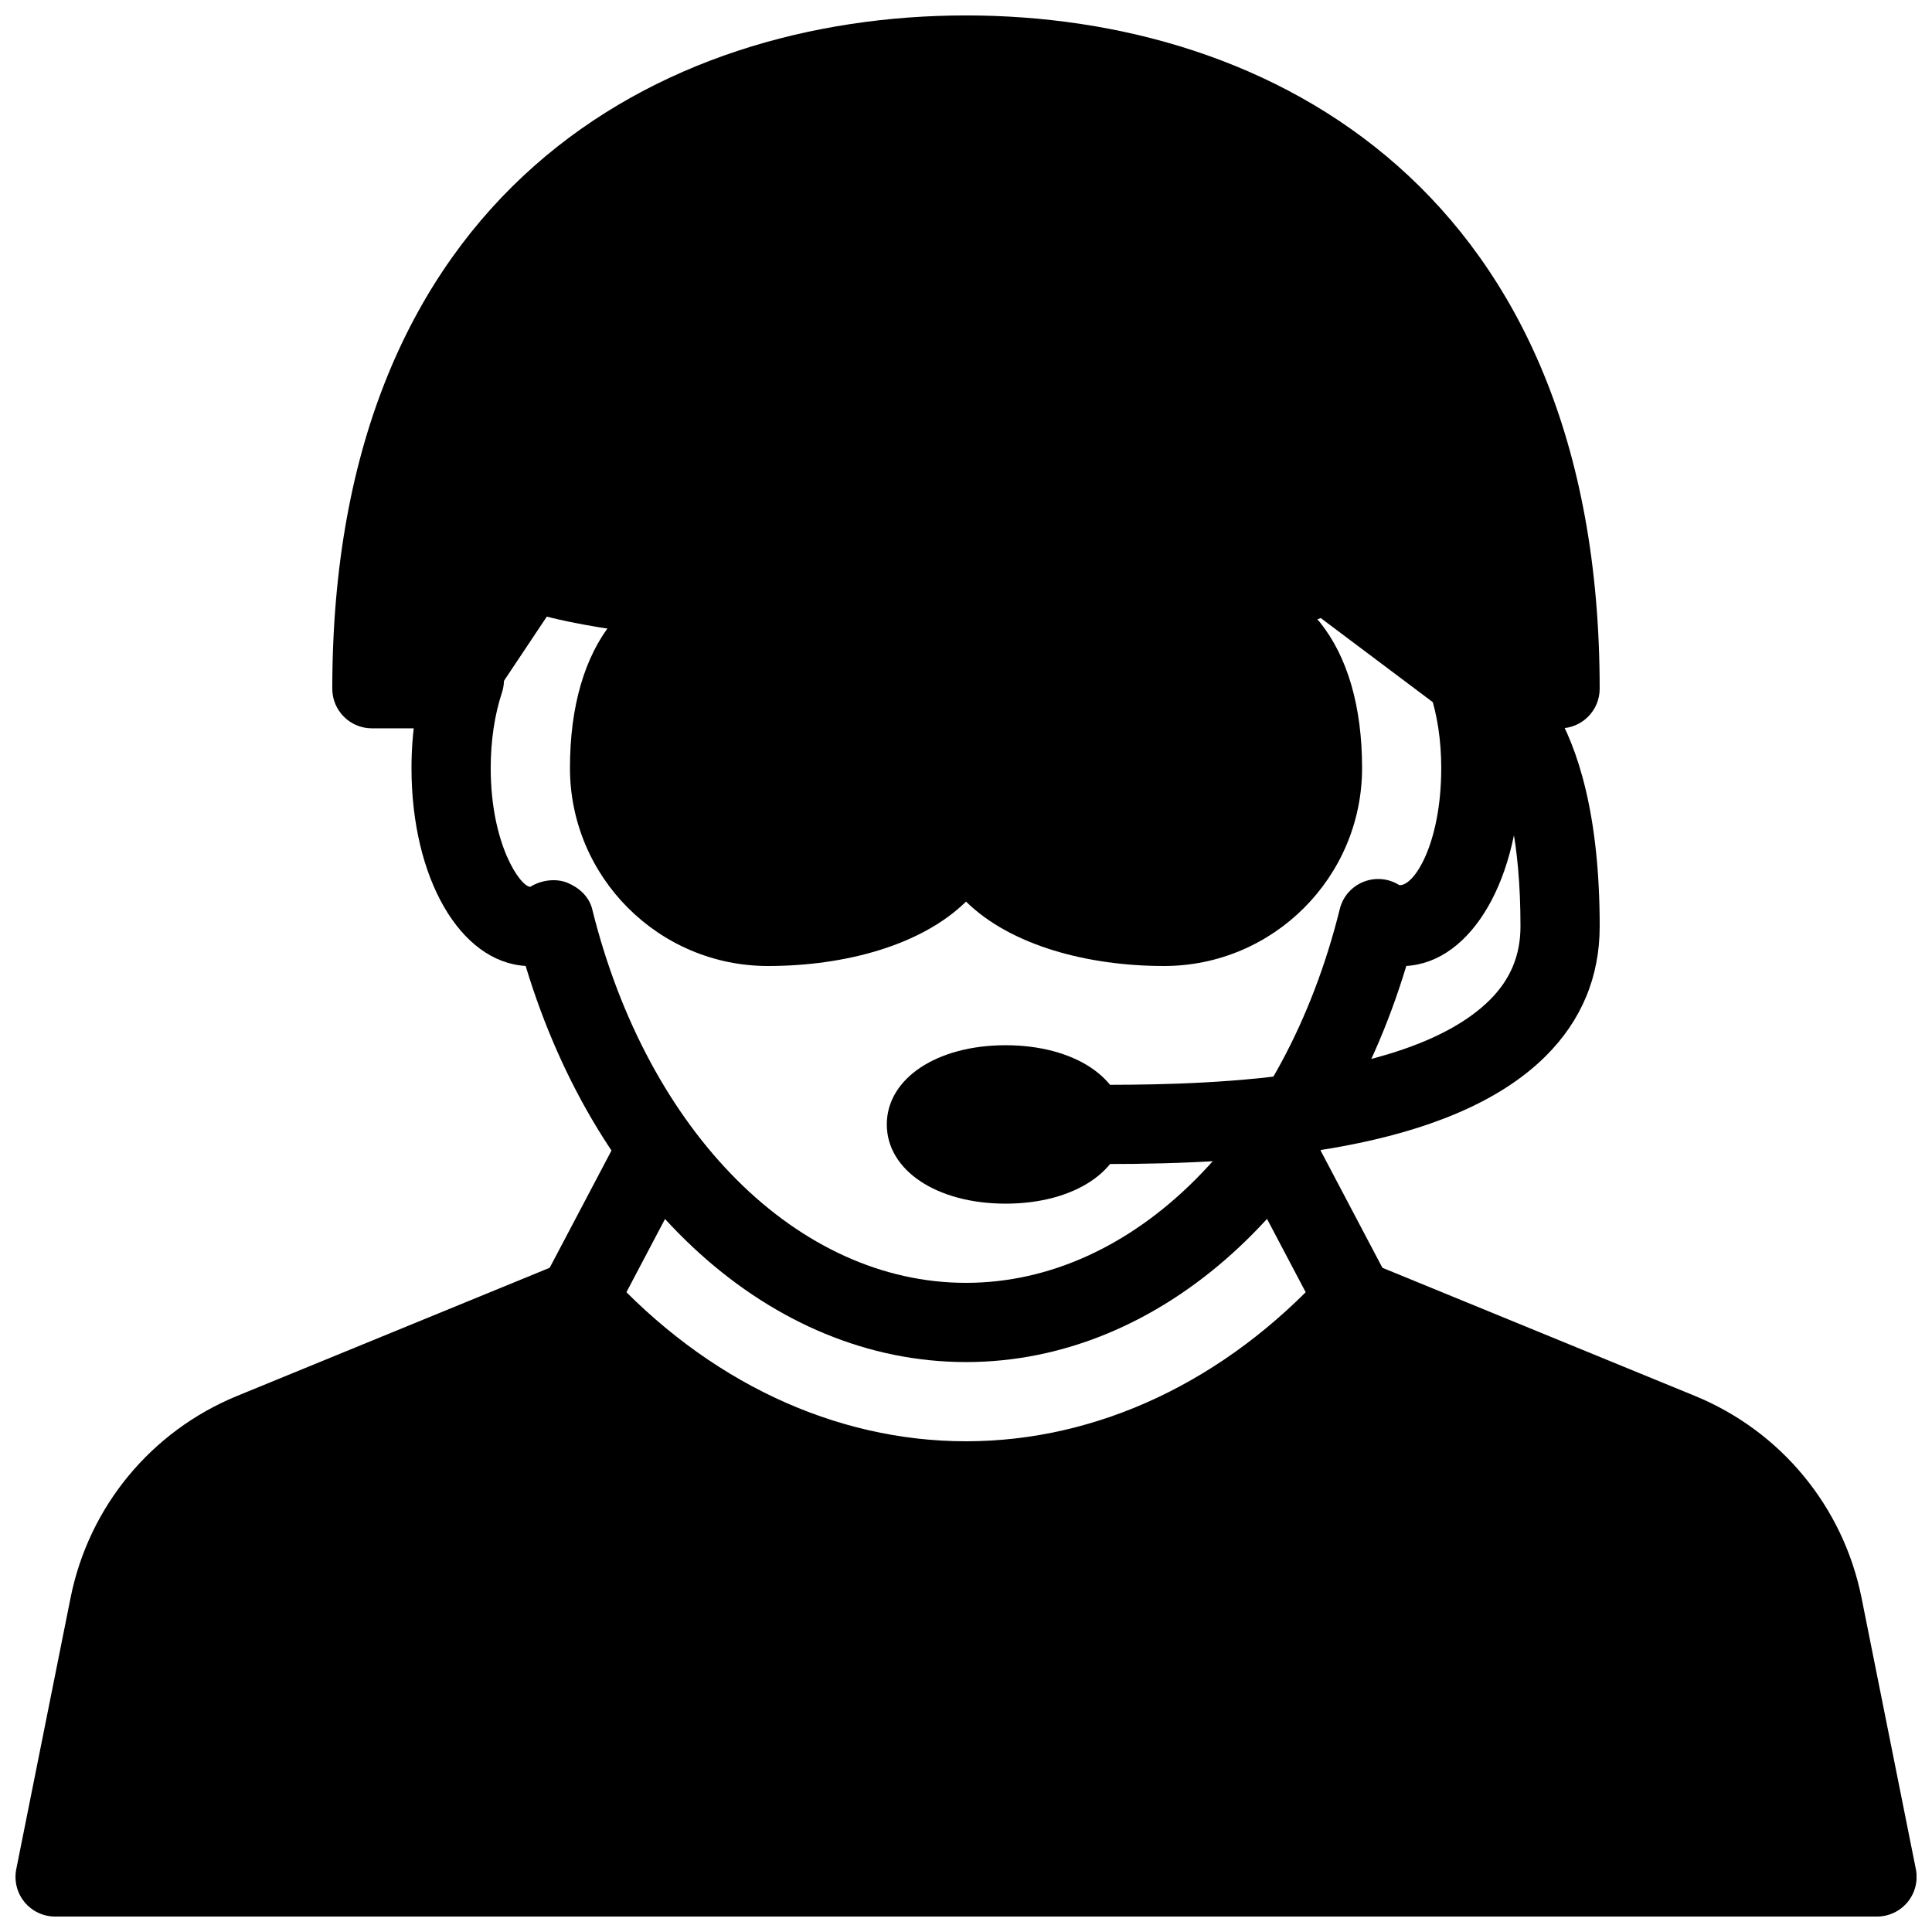 <?xml version="1.0" encoding="UTF-8"?>
<!-- Uploaded to: ICON Repo, www.svgrepo.com, Generator: ICON Repo Mixer Tools -->
<svg width="800px" height="800px" version="1.1" viewBox="144 144 512 512" xmlns="http://www.w3.org/2000/svg">
 <defs>
  <clipPath id="b">
   <path d="m148.09 477h503.81v174.9h-503.81z"/>
  </clipPath>
  <clipPath id="a">
   <path d="m232 148.09h336v189.91h-336z"/>
  </clipPath>
 </defs>
 <path d="m400 504.96c-51.703 0-97.613-41.773-116.7-104.98-17.34-1.008-30.25-23.215-30.25-52.457 0-9.406 1.406-18.598 4.051-26.598 1.805-5.481 7.746-8.48 13.266-6.656 5.519 1.828 8.48 7.766 6.656 13.266-1.953 5.902-2.981 12.809-2.981 19.988 0 20.32 7.891 31.488 10.496 31.488 2.875-1.785 6.738-2.309 9.824-1.07 3.106 1.281 5.773 3.695 6.57 6.969 14.672 59.258 54.496 99.059 99.062 99.059s84.387-39.801 99.062-99.062c0.797-3.273 3.129-5.941 6.254-7.199 3.129-1.258 6.656-0.945 9.488 0.84 3.734 0.527 11.145-10.641 11.145-31.023 0-7.18-1.027-14.086-3-19.965-1.828-5.5 1.156-11.441 6.656-13.266 5.5-1.828 11.441 1.176 13.266 6.656 2.664 7.973 4.07 17.168 4.07 26.574 0 29.242-12.91 51.453-30.25 52.461-19.078 63.203-64.988 104.98-116.69 104.98z"/>
 <g clip-path="url(#b)">
  <path d="m637.34 567.5c-4.828-24.184-21.371-44.211-44.168-53.57l-86.34-35.395c-4.094-1.66-8.754-0.609-11.734 2.625-26.453 28.883-60.227 44.793-95.094 44.793s-68.645-15.91-95.074-44.797c-2.961-3.234-7.621-4.262-11.734-2.625l-86.34 35.395c-22.82 9.363-39.34 29.367-44.168 53.57l-14.379 71.859c-0.609 3.086 0.188 6.277 2.184 8.711 1.992 2.434 4.973 3.84 8.102 3.84h482.82c3.129 0 6.129-1.406 8.125-3.84s2.793-5.625 2.184-8.711z"/>
 </g>
 <g clip-path="url(#a)">
  <path d="m400 148.09c-81.18 0-167.94 46.875-167.94 178.43 0 5.793 4.703 10.496 10.496 10.496h20.992c3.504 0 6.781-1.742 8.734-4.68l16.625-24.922c13.582 3.465 44.922 8.609 111.09 8.609 55.145 0 81.512-3.359 94.023-8.23l36.125 27.121c1.805 1.367 4.031 2.102 6.297 2.102h20.992c5.797 0 10.496-4.703 10.496-10.496 0-131.56-86.758-178.43-167.93-178.43z"/>
 </g>
 <path d="m297.18 498.75c-1.66 0-3.336-0.398-4.891-1.219-5.121-2.707-7.094-9.047-4.387-14.191l18.852-35.77c2.707-5.144 9.109-7.031 14.191-4.387 5.121 2.707 7.094 9.047 4.387 14.191l-18.852 35.77c-1.91 3.566-5.566 5.606-9.301 5.606z"/>
 <path d="m502.82 498.75c-3.758 0-7.41-2.035-9.277-5.606l-18.852-35.77c-2.707-5.144-0.734-11.484 4.387-14.191 5.082-2.644 11.461-0.754 14.191 4.387l18.852 35.77c2.707 5.144 0.734 11.484-4.387 14.191-1.555 0.84-3.234 1.219-4.914 1.219z"/>
 <path d="m462.98 295.04h-125.95c-26.281 0-41.984 19.625-41.984 52.48 0 28.926 23.531 52.48 52.48 52.48 20.238 0 40.598-5.414 52.48-17.066 11.879 11.648 32.242 17.066 52.48 17.066 28.949 0 52.48-23.555 52.48-52.48-0.004-32.855-15.703-52.48-41.984-52.48z"/>
 <path d="m410.5 462.98c-18.242 0-31.488-8.816-31.488-20.992s13.246-20.992 31.488-20.992c18.242 0 31.488 8.816 31.488 20.992 0 12.172-13.246 20.992-31.488 20.992z"/>
 <path d="m437.22 452.48h-2.769-2.981c-5.793 0-10.496-4.703-10.496-10.496s4.703-10.496 10.496-10.496h3.066c20.402-0.02 81.387 0.316 104.29-22.504 5.453-5.438 8.117-11.797 8.117-19.48 0-45.051-14.609-53.32-14.758-53.383-5.438-2.035-7.894-7.957-5.836-13.395 2.016-5.438 8.332-8.039 13.793-6.023 4.621 1.742 27.793 13.434 27.793 72.801 0 13.352-4.809 24.918-14.297 34.363-25.461 25.359-77.941 28.613-116.42 28.613z"/>
</svg>